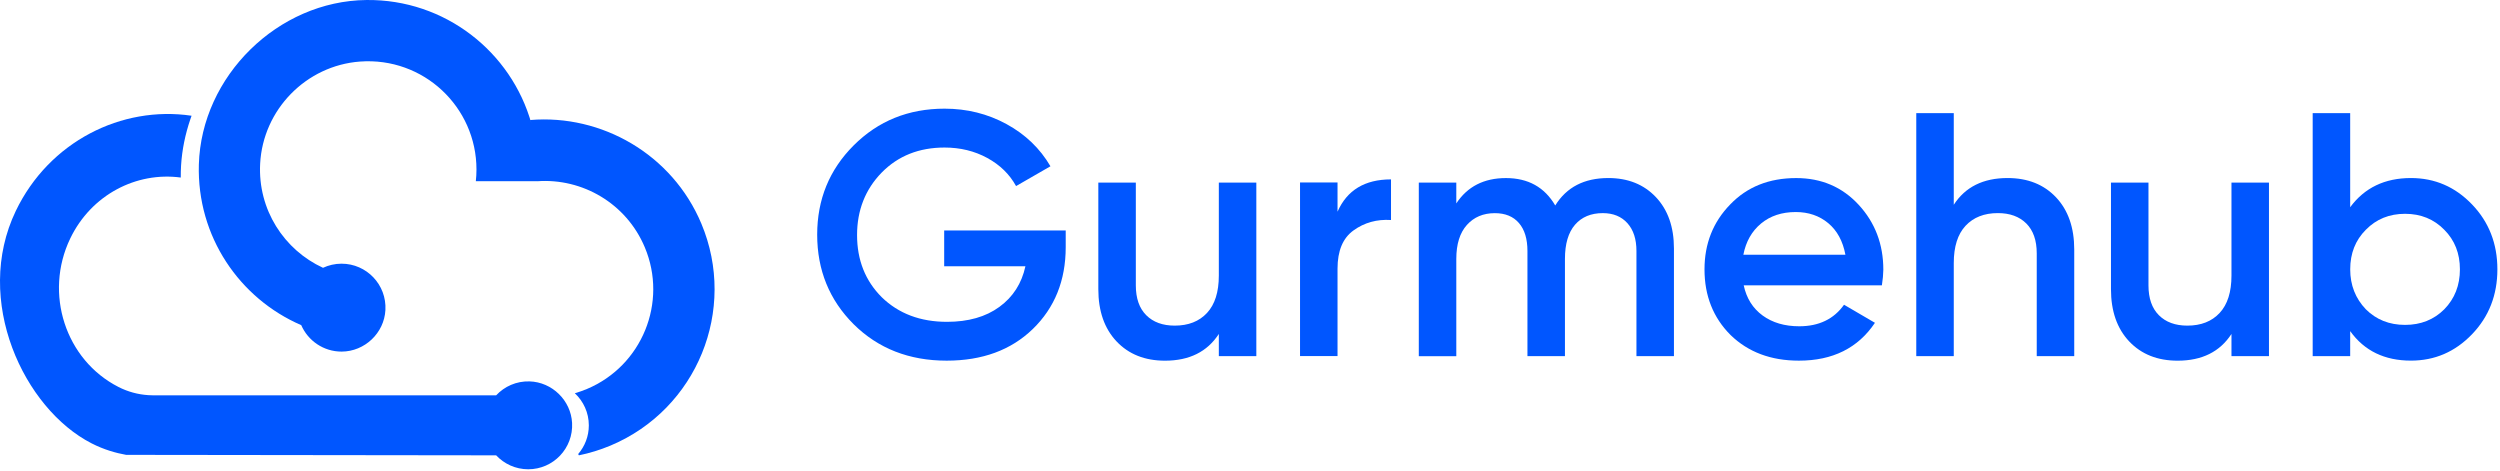 <?xml version="1.0" encoding="UTF-8"?>
<svg xmlns="http://www.w3.org/2000/svg" width="850" height="160" viewBox="0 0 850 160" fill="none">
  <path d="M50.452 134.353C46.922 134.133 43.462 133.193 40.291 131.573C22.252 122.383 14.902 99.784 23.872 81.103C31.021 66.213 46.382 58.324 61.462 60.364C61.452 59.014 61.481 57.654 61.562 56.294C61.901 50.783 63.011 45.593 64.692 40.623L65.132 39.353C41.331 35.824 16.681 48.173 5.381 71.694C-9.249 102.143 8.161 138.953 31.091 150.713C35.352 152.903 39.452 154.033 42.882 154.653C84.822 154.703 126.751 154.753 168.691 154.813C171.421 157.723 175.291 159.553 179.591 159.553C188.111 159.553 194.961 152.423 194.511 143.813C194.111 136.133 187.721 129.903 180.041 129.673C175.551 129.543 171.511 131.393 168.691 134.413H52.092C51.541 134.403 51.002 134.393 50.452 134.353Z" fill="#0056FF"></path>
  <path d="M238.451 76.013C228.541 52.423 204.521 38.803 180.331 40.803L180.701 42.074C173.861 17.613 151.301 -0.287 124.591 0.003C94.511 0.323 68.481 25.863 67.611 55.934C66.911 80.383 81.451 101.503 102.421 110.553C104.731 115.853 110.021 119.563 116.171 119.543C124.001 119.513 130.621 113.243 131.041 105.423C131.501 96.793 124.641 89.653 116.121 89.653C113.871 89.653 111.741 90.163 109.821 91.053C96.621 84.974 87.631 71.313 88.451 55.653C89.411 37.313 104.051 22.303 122.371 20.933C143.971 19.323 162.001 36.373 162.001 57.633C162.001 58.983 161.921 60.303 161.781 61.614H182.671V61.603V61.623C197.981 60.523 212.961 69.144 219.231 84.084C227.101 102.823 218.281 124.393 199.541 132.263C198.191 132.833 196.811 133.303 195.441 133.703C198.361 136.433 200.201 140.303 200.201 144.623C200.201 148.353 198.831 151.753 196.581 154.373C196.701 154.593 196.701 154.593 196.821 154.813C200.451 154.073 204.061 152.963 207.601 151.483C236.971 139.133 250.771 105.353 238.451 76.013Z" fill="#0056FF"></path>
  <path d="M321.032 78.353H362.342V84.023C362.342 95.353 358.602 104.643 351.132 111.883C343.732 119.043 333.972 122.623 321.862 122.623C309.112 122.623 298.572 118.493 290.232 110.233C281.972 101.973 277.842 91.823 277.842 79.783C277.842 67.823 281.972 57.714 290.232 49.453C298.572 41.114 308.882 36.944 321.152 36.944C328.782 36.944 335.802 38.694 342.222 42.194C348.632 45.694 353.612 50.473 357.152 56.533L345.462 63.264C343.262 59.254 339.992 56.063 335.662 53.703C331.332 51.343 326.492 50.163 321.142 50.163C312.482 50.163 305.362 52.993 299.782 58.663C294.192 64.403 291.402 71.493 291.402 79.913C291.402 88.413 294.192 95.454 299.782 101.043C305.522 106.633 312.922 109.423 321.972 109.423C329.212 109.423 335.152 107.733 339.792 104.343C344.432 100.963 347.382 96.353 348.642 90.533H321.022V78.353H321.032Z" fill="#0056FF"></path>
  <path d="M414.402 93.704V62.074H427.152V121.093H414.402V113.543C410.462 119.603 404.372 122.633 396.102 122.633C389.252 122.633 383.772 120.453 379.632 116.083C375.502 111.713 373.432 105.793 373.432 98.323V62.084H386.182V97.023C386.182 101.433 387.362 104.813 389.722 107.173C392.082 109.533 395.312 110.713 399.402 110.713C404.042 110.713 407.702 109.283 410.382 106.403C413.062 103.513 414.402 99.293 414.402 93.704Z" fill="#0056FF"></path>
  <path d="M454.761 62.063V71.973C457.991 64.653 464.041 60.993 472.941 60.993V74.803C468.141 74.493 463.891 75.673 460.191 78.343C456.571 80.943 454.761 85.273 454.761 91.323V121.063H442.011V62.044H454.761V62.063Z" fill="#0056FF"></path>
  <path d="M546.832 60.533C553.522 60.533 558.912 62.703 563.002 67.023C567.092 71.353 569.142 77.174 569.142 84.493V121.083H556.392V85.323C556.392 81.314 555.372 78.163 553.322 75.883C551.272 73.603 548.482 72.463 544.942 72.463C540.932 72.463 537.782 73.784 535.502 76.413C533.222 79.053 532.082 82.924 532.082 88.043V121.093H519.332V85.334C519.332 81.243 518.372 78.073 516.442 75.834C514.512 73.594 511.782 72.473 508.242 72.473C504.302 72.473 501.142 73.814 498.742 76.484C496.342 79.163 495.142 83.013 495.142 88.053V121.103H482.392V62.084H495.142V69.163C498.922 63.423 504.542 60.544 512.022 60.544C519.572 60.544 525.162 63.654 528.782 69.864C532.622 63.644 538.642 60.533 546.832 60.533Z" fill="#0056FF"></path>
  <path d="M639.841 97.004H592.861C593.801 101.413 595.952 104.833 599.292 107.273C602.632 109.713 606.791 110.933 611.741 110.933C618.431 110.933 623.501 108.493 626.971 103.613L637.482 109.753C631.732 118.333 623.121 122.623 611.631 122.623C602.111 122.623 594.361 119.713 588.381 113.893C582.481 107.993 579.531 100.553 579.531 91.584C579.531 82.853 582.441 75.493 588.271 69.513C594.011 63.533 601.491 60.544 610.701 60.544C619.281 60.544 626.361 63.574 631.951 69.633C637.541 75.694 640.331 83.053 640.331 91.704C640.311 93.273 640.151 95.043 639.841 97.004ZM592.741 86.614H627.441C626.571 81.974 624.622 78.394 621.602 75.874C618.572 73.353 614.891 72.093 610.561 72.093C605.841 72.093 601.901 73.394 598.761 75.993C595.621 78.594 593.611 82.133 592.741 86.614Z" fill="#0056FF"></path>
  <path d="M682.571 60.533C689.421 60.533 694.902 62.714 699.042 67.084C703.172 71.454 705.241 77.373 705.241 84.843V121.083H692.491V86.144C692.491 81.734 691.311 78.353 688.951 75.993C686.591 73.633 683.361 72.454 679.271 72.454C674.631 72.454 670.972 73.894 668.292 76.763C665.612 79.633 664.281 83.864 664.281 89.454V121.083H651.531V38.464H664.281V69.624C668.201 63.563 674.301 60.533 682.571 60.533Z" fill="#0056FF"></path>
  <path d="M758.701 93.704V62.074H771.451V121.093H758.701V113.543C754.761 119.603 748.671 122.633 740.401 122.633C733.551 122.633 728.071 120.453 723.931 116.083C719.801 111.713 717.731 105.793 717.731 98.323V62.084H730.481V97.023C730.481 101.433 731.661 104.813 734.021 107.173C736.381 109.533 739.611 110.713 743.701 110.713C748.341 110.713 752.001 109.283 754.681 106.403C757.361 103.513 758.701 99.293 758.701 93.704Z" fill="#0056FF"></path>
  <path d="M819.722 60.533C827.822 60.533 834.752 63.523 840.492 69.504C846.232 75.484 849.112 82.844 849.112 91.573C849.112 100.303 846.242 107.663 840.492 113.643C834.742 119.623 827.822 122.613 819.722 122.613C810.752 122.613 803.862 119.273 799.062 112.583V121.083H786.312V38.464H799.062V70.454C803.942 63.834 810.832 60.533 819.722 60.533ZM804.382 105.153C807.922 108.693 812.372 110.463 817.722 110.463C823.072 110.463 827.522 108.693 831.062 105.153C834.602 101.533 836.372 97.013 836.372 91.584C836.372 86.153 834.602 81.674 831.062 78.124C827.522 74.504 823.072 72.694 817.722 72.694C812.372 72.694 807.922 74.504 804.382 78.124C800.842 81.663 799.072 86.153 799.072 91.584C799.072 96.924 800.842 101.453 804.382 105.153Z" fill="#0056FF"></path>
</svg>
